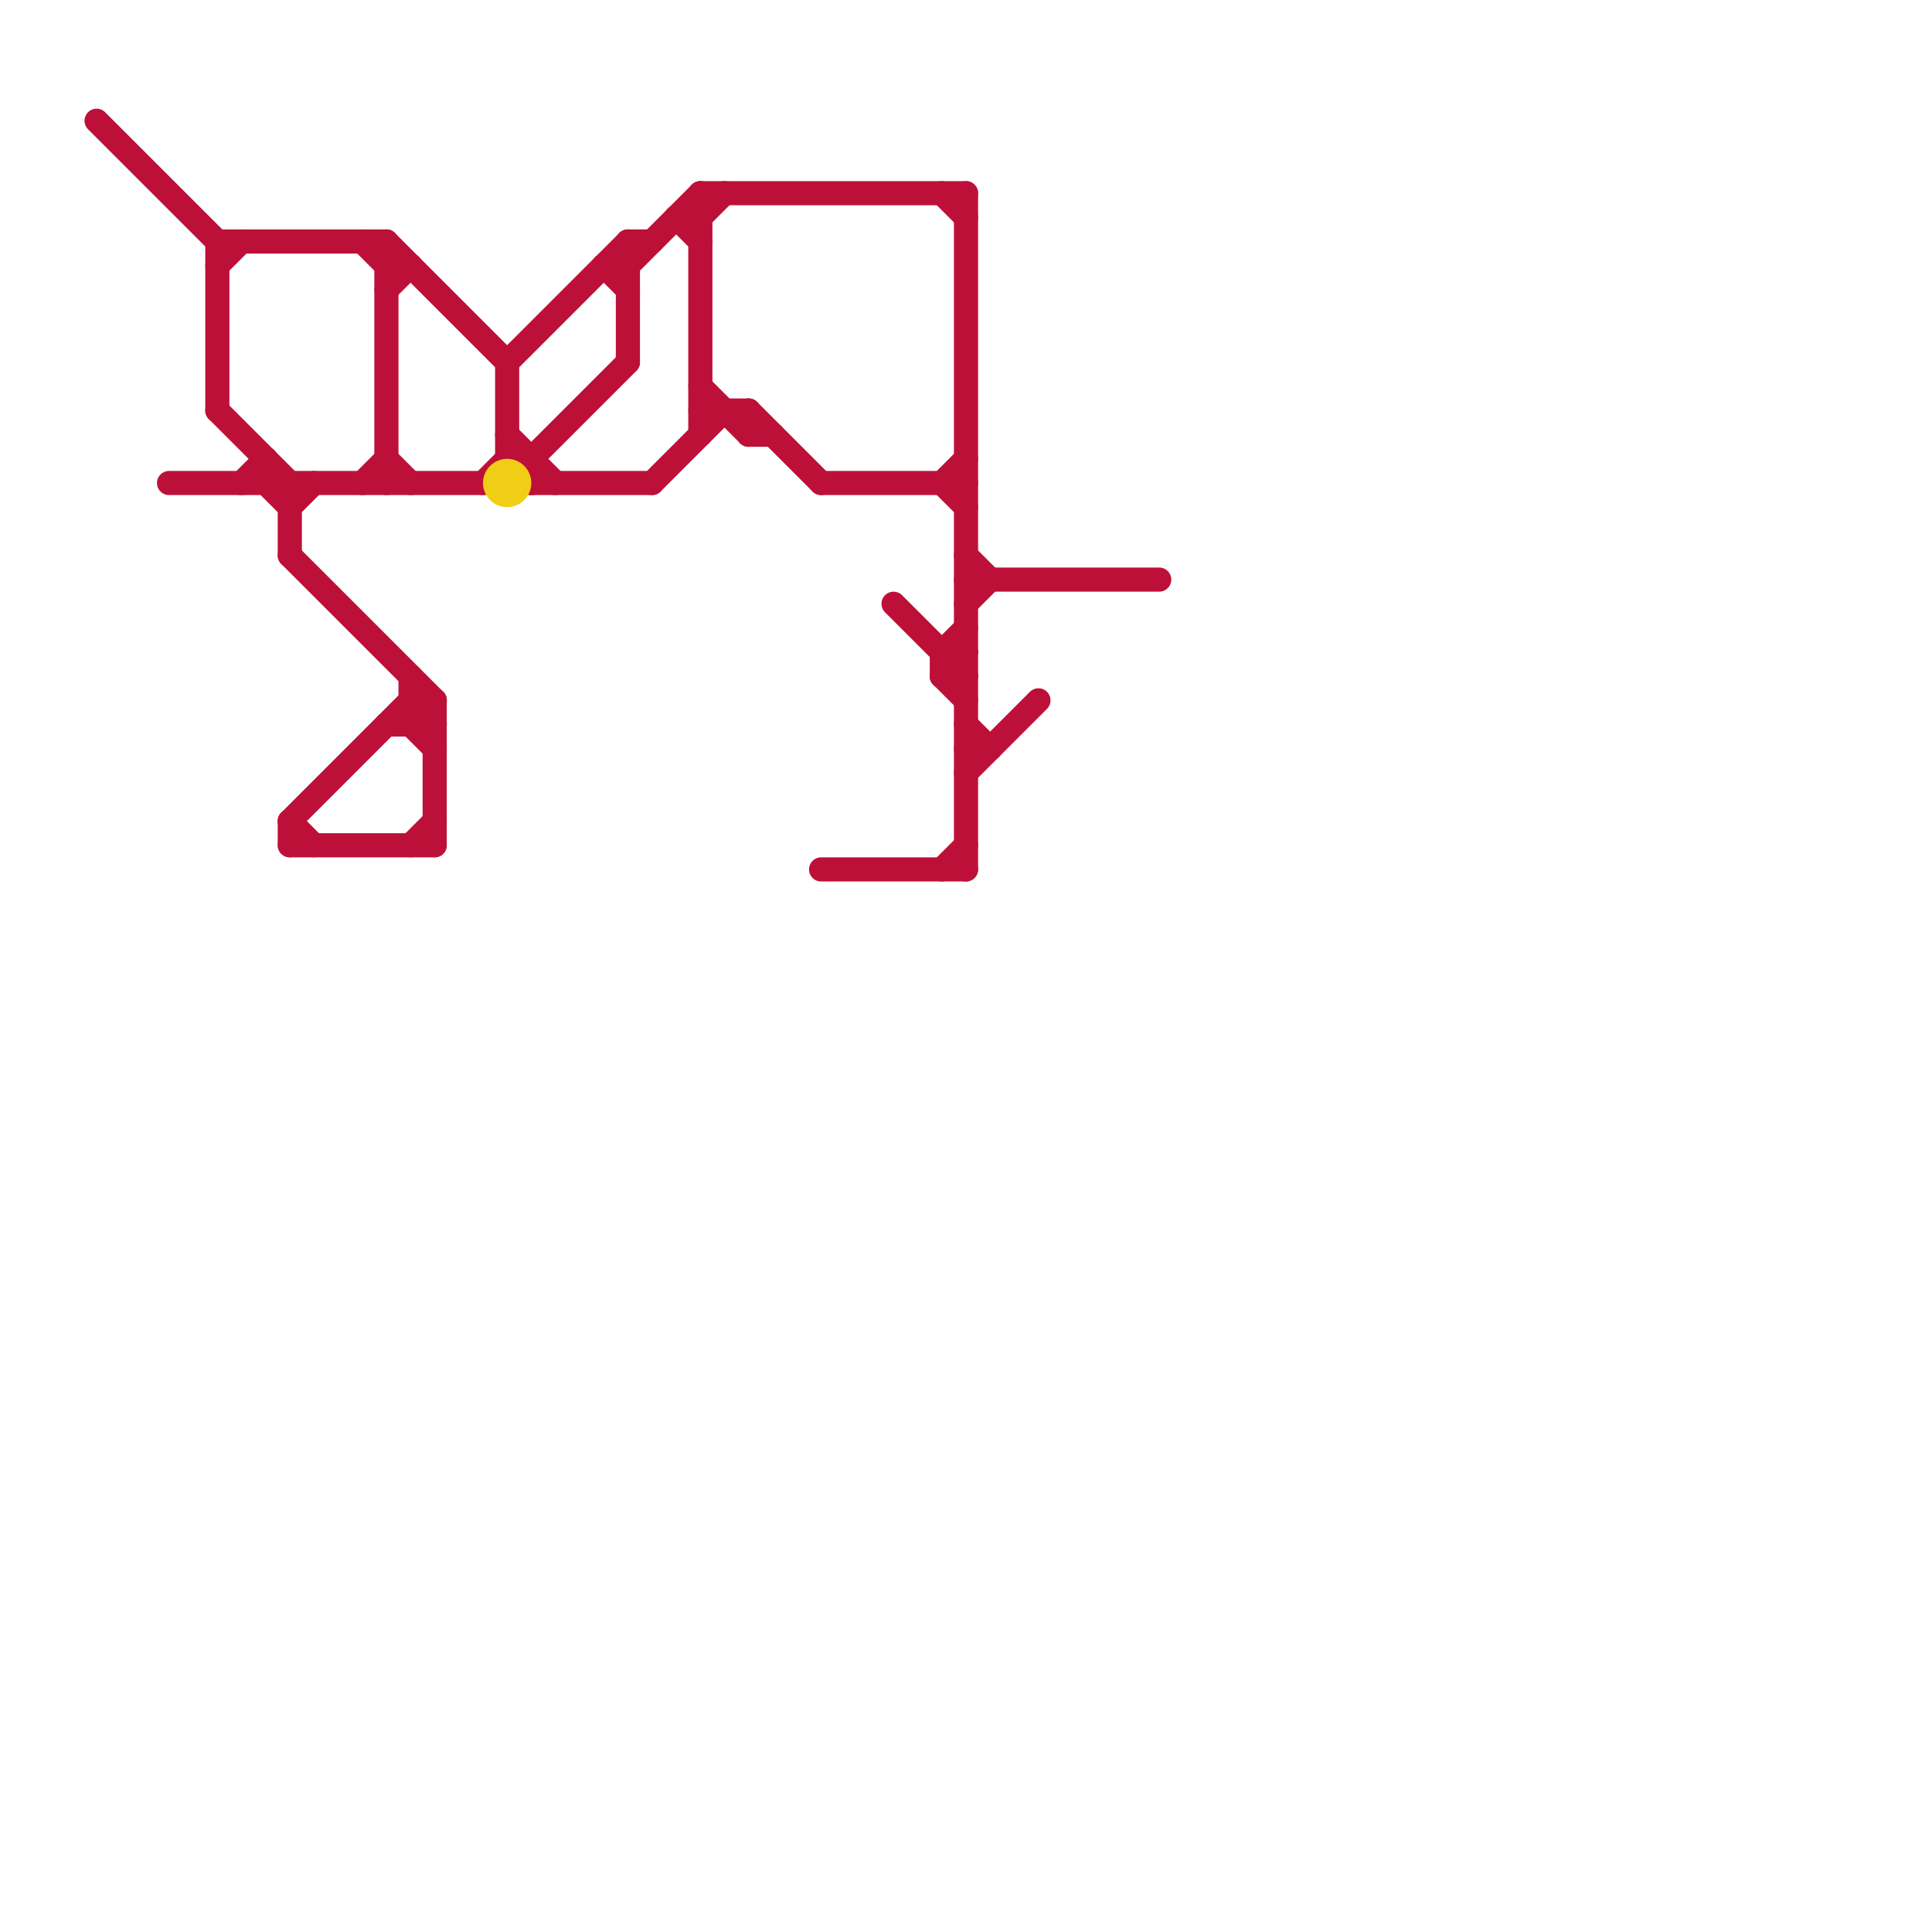 
<svg version="1.1" xmlns="http://www.w3.org/2000/svg" viewBox="0 0 80 80">
<style>text { font: 1px Helvetica; font-weight: 600; white-space: pre; dominant-baseline: central; } line { stroke-width: 1; fill: none; stroke-linecap: round; stroke-linejoin: round; } .c0 { stroke: #bd1038 } .c1 { stroke: #f0ce15 } .w1 { stroke-width: 1; }</style><defs><g id="wm-xf"><circle r="1.2" fill="#000"/><circle r="0.9" fill="#fff"/><circle r="0.6" fill="#000"/><circle r="0.3" fill="#fff"/></g><g id="wm"><circle r="0.6" fill="#000"/><circle r="0.3" fill="#fff"/></g></defs><line class="c0 " x1="22" y1="19" x2="22" y2="20"/><line class="c0 " x1="17" y1="35" x2="18" y2="34"/><line class="c0 " x1="16" y1="10" x2="21" y2="15"/><line class="c0 " x1="12" y1="34" x2="12" y2="35"/><line class="c0 " x1="15" y1="20" x2="16" y2="19"/><line class="c0 " x1="31" y1="18" x2="32" y2="18"/><line class="c0 " x1="29" y1="8" x2="29" y2="18"/><line class="c0 " x1="26" y1="11" x2="29" y2="8"/><line class="c0 " x1="7" y1="20" x2="20" y2="20"/><line class="c0 " x1="34" y1="36" x2="40" y2="36"/><line class="c0 " x1="26" y1="10" x2="26" y2="15"/><line class="c0 " x1="16" y1="30" x2="18" y2="30"/><line class="c0 " x1="9" y1="11" x2="10" y2="10"/><line class="c0 " x1="39" y1="20" x2="40" y2="19"/><line class="c0 " x1="12" y1="23" x2="18" y2="29"/><line class="c0 " x1="12" y1="35" x2="18" y2="35"/><line class="c0 " x1="21" y1="18" x2="23" y2="20"/><line class="c0 " x1="17" y1="30" x2="18" y2="29"/><line class="c0 " x1="39" y1="28" x2="40" y2="29"/><line class="c0 " x1="11" y1="20" x2="12" y2="21"/><line class="c0 " x1="9" y1="10" x2="9" y2="17"/><line class="c0 " x1="28" y1="9" x2="29" y2="9"/><line class="c0 " x1="16" y1="12" x2="17" y2="11"/><line class="c0 " x1="20" y1="20" x2="21" y2="19"/><line class="c0 " x1="39" y1="27" x2="39" y2="28"/><line class="c0 " x1="39" y1="27" x2="40" y2="27"/><line class="c0 " x1="21" y1="15" x2="26" y2="10"/><line class="c0 " x1="11" y1="19" x2="11" y2="20"/><line class="c0 " x1="10" y1="20" x2="11" y2="19"/><line class="c0 " x1="39" y1="20" x2="40" y2="21"/><line class="c0 " x1="17" y1="28" x2="17" y2="30"/><line class="c0 " x1="29" y1="8" x2="40" y2="8"/><line class="c0 " x1="40" y1="8" x2="40" y2="36"/><line class="c0 " x1="16" y1="19" x2="17" y2="20"/><line class="c0 " x1="25" y1="11" x2="26" y2="12"/><line class="c0 " x1="31" y1="17" x2="31" y2="18"/><line class="c0 " x1="26" y1="10" x2="27" y2="10"/><line class="c0 " x1="9" y1="10" x2="16" y2="10"/><line class="c0 " x1="17" y1="29" x2="18" y2="30"/><line class="c0 " x1="31" y1="17" x2="34" y2="20"/><line class="c0 " x1="12" y1="34" x2="13" y2="35"/><line class="c0 " x1="17" y1="30" x2="18" y2="31"/><line class="c0 " x1="9" y1="17" x2="12" y2="20"/><line class="c0 " x1="34" y1="20" x2="40" y2="20"/><line class="c0 " x1="39" y1="28" x2="40" y2="28"/><line class="c0 " x1="39" y1="36" x2="40" y2="35"/><line class="c0 " x1="21" y1="15" x2="21" y2="19"/><line class="c0 " x1="18" y1="29" x2="18" y2="35"/><line class="c0 " x1="39" y1="27" x2="40" y2="26"/><line class="c0 " x1="21" y1="19" x2="22" y2="20"/><line class="c0 " x1="16" y1="10" x2="16" y2="20"/><line class="c0 " x1="40" y1="24" x2="48" y2="24"/><line class="c0 " x1="4" y1="5" x2="9" y2="10"/><line class="c0 " x1="37" y1="25" x2="40" y2="28"/><line class="c0 " x1="40" y1="31" x2="41" y2="31"/><line class="c0 " x1="40" y1="23" x2="41" y2="24"/><line class="c0 " x1="12" y1="21" x2="13" y2="20"/><line class="c0 " x1="12" y1="34" x2="17" y2="29"/><line class="c0 " x1="27" y1="20" x2="30" y2="17"/><line class="c0 " x1="29" y1="16" x2="31" y2="18"/><line class="c0 " x1="22" y1="20" x2="27" y2="20"/><line class="c0 " x1="17" y1="29" x2="18" y2="29"/><line class="c0 " x1="25" y1="11" x2="26" y2="11"/><line class="c0 " x1="12" y1="20" x2="12" y2="23"/><line class="c0 " x1="29" y1="17" x2="31" y2="17"/><line class="c0 " x1="22" y1="19" x2="26" y2="15"/><line class="c0 " x1="16" y1="11" x2="17" y2="11"/><line class="c0 " x1="39" y1="28" x2="40" y2="27"/><line class="c0 " x1="40" y1="25" x2="41" y2="24"/><line class="c0 " x1="21" y1="19" x2="22" y2="19"/><line class="c0 " x1="15" y1="10" x2="16" y2="11"/><line class="c0 " x1="39" y1="8" x2="40" y2="9"/><line class="c0 " x1="40" y1="32" x2="43" y2="29"/><line class="c0 " x1="28" y1="9" x2="29" y2="10"/><line class="c0 " x1="29" y1="9" x2="30" y2="8"/><line class="c0 " x1="40" y1="30" x2="41" y2="31"/><circle cx="21" cy="20" r="1" fill="#f0ce15" />
</svg>
